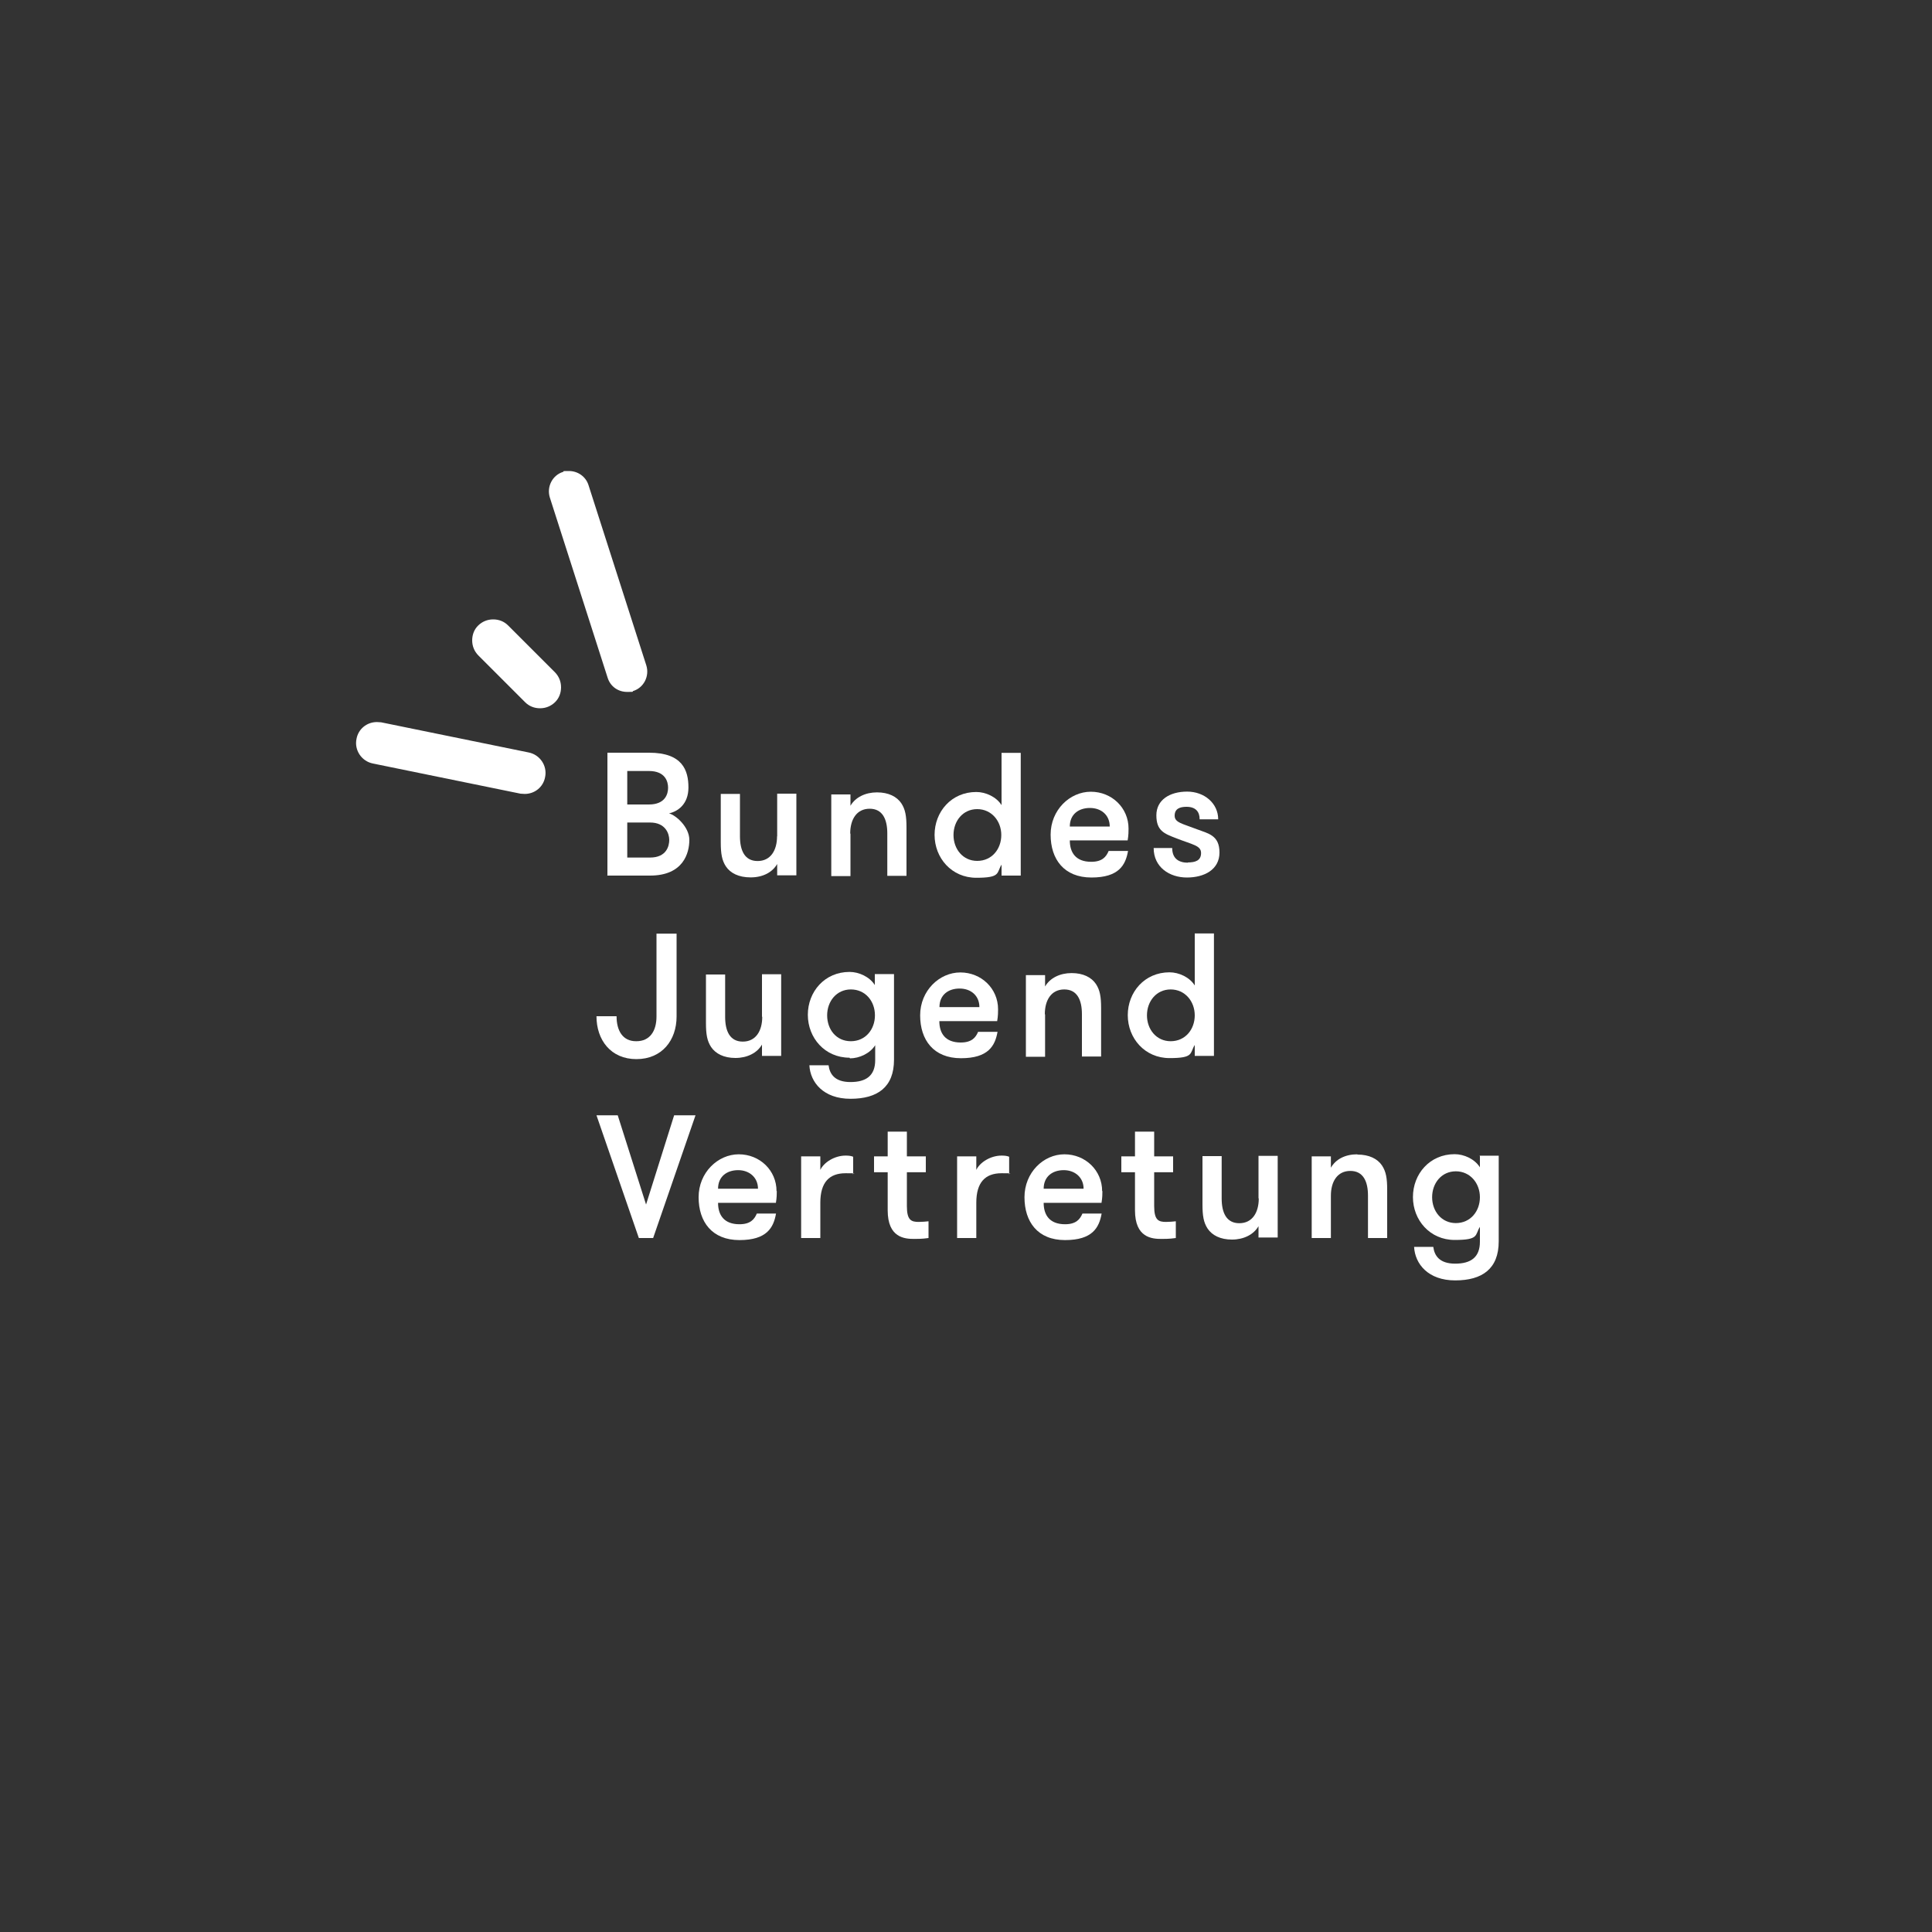 <?xml version="1.0" encoding="UTF-8"?> <svg xmlns="http://www.w3.org/2000/svg" id="Layer_1" data-name="Layer 1" viewBox="0 0 150 150"><rect x="0" y="0" width="150" height="150" fill="#333333" stroke="none"/><defs><style> .cls-1 { fill: #fff; } </style></defs><path class="cls-1" d="M77.76,62.51c-.4-.64-1.23-1.02-1.96-1.02-1.94,0-3.24,1.54-3.24,3.33s1.32,3.33,3.24,3.33,1.56-.38,1.96-1.02v.85h1.49v-9.53h-1.49v4.04h0ZM75.87,66.84c-1.11,0-1.84-.92-1.84-2.01s.73-2.01,1.84-2.01,1.87.92,1.87,2.01-.73,2.01-1.87,2.01"></path><path class="cls-1" d="M86.07,66.08c-.19.45-.5.83-1.35.83-1.21,0-1.66-.73-1.66-1.66h4.49c.07-.4.07-.71.07-.92,0-1.61-1.3-2.86-2.93-2.86s-3.12,1.42-3.12,3.33,1.04,3.33,3.17,3.33,2.65-.97,2.84-2.06h-1.51ZM84.62,62.73c.9,0,1.54.57,1.54,1.44h-3.1c0-.95.69-1.44,1.56-1.44"></path><path class="cls-1" d="M92.24,66.98c-.71,0-1.23-.31-1.23-1.14h-1.44c0,1.49,1.23,2.29,2.58,2.29s2.53-.61,2.53-1.94-.85-1.47-1.73-1.8c-1.16-.45-1.75-.52-1.75-1.06s.4-.69.92-.69c.71,0,1.02.38,1.02.97h1.44c0-1.23-1.06-2.15-2.41-2.15s-2.39.64-2.39,1.84.61,1.42,1.51,1.77c1.32.52,1.96.57,1.96,1.16s-.45.73-1.04.73"></path><path class="cls-1" d="M47.14,67.98h3.33c2.6,0,3.05-1.77,3.05-2.77s-1.04-1.92-1.58-2.06c.66-.14,1.51-.69,1.51-2.01s-.45-2.7-3.05-2.7h-3.24v9.53h-.02ZM48.7,59.86h1.68c1.28,0,1.49.83,1.49,1.3s-.21,1.3-1.49,1.3h-1.68v-2.6ZM48.7,63.86h1.77c1.21,0,1.49.88,1.49,1.35s-.21,1.37-1.49,1.37h-1.77v-2.72Z"></path><path class="cls-1" d="M60.33,64.93c0,1.09-.5,1.92-1.51,1.92s-1.37-.83-1.37-1.92v-3.29h-1.49v3.76c0,.88.09,1.4.4,1.87.35.52.99.85,1.92.85s1.68-.38,2.06-1.04v.88h1.49v-6.34h-1.49v3.31Z"></path><path class="cls-1" d="M66.01,64.71c0-1.09.5-1.92,1.51-1.92s1.37.83,1.37,1.92v3.29h1.49v-3.76c0-.88-.09-1.4-.4-1.87-.35-.52-.99-.85-1.89-.85s-1.68.38-2.06,1.04v-.88h-1.49v6.34h1.49v-3.29l-.02-.02Z"></path><path class="cls-1" d="M47.18,52.63c.21.66.8,1.09,1.51,1.09s.33-.02.47-.07c.83-.26,1.28-1.16,1.02-1.99l-4.49-14c-.21-.66-.83-1.09-1.51-1.09s-.33.02-.47.07c-.83.26-1.28,1.16-1.02,1.99l4.49,14Z"></path><path class="cls-1" d="M39.45,48.56c-.31-.31-.71-.47-1.16-.47s-.85.17-1.16.47-.47.71-.47,1.16.17.85.47,1.16l3.64,3.64c.31.31.71.47,1.16.47s.85-.17,1.16-.47.47-.71.47-1.16-.17-.85-.47-1.16l-3.64-3.64h0Z"></path><path class="cls-1" d="M41.04,58.42l-11.45-2.34c-.12,0-.21-.02-.33-.02-.78,0-1.44.54-1.58,1.3-.19.88.4,1.75,1.28,1.92l11.45,2.34c.12,0,.21.02.33.02.78,0,1.44-.54,1.58-1.3.19-.88-.4-1.75-1.28-1.92"></path><path class="cls-1" d="M49.38,80.84c-1.02,0-1.51-.8-1.51-1.94h-1.56c0,1.84,1.11,3.33,3.1,3.33s3.12-1.47,3.12-3.31v-6.43h-1.56v6.43c0,1.14-.52,1.92-1.56,1.92"></path><path class="cls-1" d="M59.18,78.95c0,1.09-.5,1.92-1.51,1.92s-1.37-.83-1.37-1.92v-3.29h-1.49v3.76c0,.88.09,1.4.4,1.87.35.52.99.85,1.89.85s1.68-.38,2.06-1.04v.88h1.49v-6.34h-1.49v3.29l.02.02Z"></path><path class="cls-1" d="M65.99,82.17c.73,0,1.56-.38,1.96-1.02v1.16c0,1.21-.71,1.7-1.92,1.7s-1.61-.61-1.7-1.3h-1.49c.07,1.32,1.09,2.6,3.19,2.6s3.38-.9,3.38-3.03v-6.65h-1.49v.85c-.4-.64-1.23-1.02-1.96-1.02-1.94,0-3.24,1.54-3.24,3.33s1.32,3.33,3.24,3.33M66.06,76.82c1.14,0,1.87.92,1.87,2.01s-.73,2.01-1.87,2.01-1.84-.92-1.84-2.01.73-2.01,1.84-2.01"></path><path class="cls-1" d="M77.43,80.11h-1.49c-.19.45-.5.83-1.35.83-1.21,0-1.66-.73-1.66-1.66h4.49c.07-.4.07-.71.07-.92,0-1.61-1.3-2.86-2.93-2.86s-3.12,1.42-3.12,3.33,1.04,3.33,3.17,3.33,2.65-.97,2.84-2.06M74.5,76.75c.9,0,1.54.57,1.54,1.44h-3.1c0-.95.69-1.44,1.56-1.44"></path><path class="cls-1" d="M94.25,82v-9.53h-1.49v4.04c-.4-.64-1.23-1.02-1.96-1.02-1.94,0-3.24,1.54-3.24,3.33s1.32,3.33,3.24,3.33,1.56-.38,1.96-1.02v.85h1.49ZM90.89,80.84c-1.11,0-1.84-.92-1.84-2.01s.73-2.01,1.84-2.01,1.87.92,1.87,2.01-.73,2.01-1.87,2.01"></path><path class="cls-1" d="M81.12,78.74c0-1.09.5-1.92,1.51-1.92s1.37.83,1.37,1.92v3.29h1.49v-3.76c0-.88-.09-1.4-.4-1.87-.35-.52-.99-.85-1.89-.85s-1.68.38-2.06,1.04v-.88h-1.49v6.34h1.49v-3.29l-.02-.02Z"></path><polygon class="cls-1" points="50.16 93.52 47.96 86.59 46.31 86.59 49.6 96.12 50.71 96.12 54 86.59 52.34 86.59 50.16 93.52"></polygon><path class="cls-1" d="M60.29,92.48c0-1.61-1.3-2.86-2.93-2.86s-3.12,1.42-3.12,3.33,1.04,3.33,3.17,3.33,2.65-.97,2.84-2.06h-1.49c-.19.45-.5.83-1.35.83-1.21,0-1.66-.73-1.66-1.66h4.49c.07-.4.07-.71.07-.92M55.75,92.29c0-.95.69-1.44,1.56-1.44s1.54.57,1.54,1.44h-3.1Z"></path><path class="cls-1" d="M63.69,90.8v-1.02h-1.49v6.34h1.49v-2.74c0-1.58.69-2.29,1.96-2.29s.35,0,.59.07v-1.35c-.17-.07-.35-.09-.59-.09-.85,0-1.68.52-1.96,1.11"></path><path class="cls-1" d="M70.41,93.61v-2.6h1.47v-1.23h-1.47v-1.92h-1.49v1.92h-1.06v1.23h1.06v2.96c0,2.13,1.32,2.22,2.06,2.22s.88-.05,1.11-.07v-1.3c-.14.02-.52.05-.76.05-.59,0-.92-.14-.92-1.23"></path><path class="cls-1" d="M75.8,90.8v-1.02h-1.49v6.34h1.49v-2.74c0-1.58.69-2.29,1.96-2.29s.35,0,.59.07v-1.35c-.17-.07-.35-.09-.59-.09-.85,0-1.68.52-1.96,1.11"></path><path class="cls-1" d="M85.57,92.48c0-1.61-1.3-2.86-2.93-2.86s-3.1,1.42-3.1,3.33,1.02,3.33,3.15,3.33,2.65-.97,2.84-2.06h-1.49c-.19.45-.5.83-1.35.83-1.21,0-1.66-.73-1.66-1.66h4.49c.07-.4.07-.71.07-.92M81.03,92.29c0-.95.69-1.44,1.56-1.44s1.54.57,1.54,1.44h-3.1Z"></path><path class="cls-1" d="M89.61,93.61v-2.6h1.47v-1.23h-1.47v-1.92h-1.49v1.92h-1.06v1.23h1.06v2.96c0,2.13,1.32,2.22,2.06,2.22s.88-.05,1.11-.07v-1.3c-.14.02-.52.05-.76.05-.59,0-.92-.14-.92-1.23"></path><path class="cls-1" d="M97.73,93.05c0,1.09-.5,1.92-1.51,1.92s-1.37-.83-1.37-1.92v-3.29h-1.49v3.76c0,.88.09,1.4.4,1.87.35.52.99.85,1.89.85s1.68-.38,2.06-1.04v.88h1.49v-6.34h-1.49v3.29l.02.02Z"></path><path class="cls-1" d="M105.39,89.62c-.95,0-1.68.38-2.06,1.04v-.88h-1.49v6.34h1.49v-3.29c0-1.09.5-1.92,1.51-1.92s1.37.83,1.37,1.92v3.29h1.49v-3.76c0-.88-.09-1.4-.4-1.87-.35-.52-.99-.85-1.92-.85"></path><path class="cls-1" d="M114.9,89.78v.85c-.4-.64-1.23-1.02-1.96-1.02-1.94,0-3.24,1.54-3.24,3.33s1.32,3.33,3.24,3.33,1.56-.38,1.96-1.02v1.16c0,1.21-.71,1.7-1.92,1.7s-1.61-.61-1.7-1.3h-1.49c.07,1.32,1.09,2.6,3.19,2.6s3.38-.9,3.38-3.03v-6.65h-1.49l.02.02ZM113.03,94.96c-1.11,0-1.84-.92-1.84-2.01s.73-2.01,1.84-2.01,1.87.92,1.87,2.01-.73,2.01-1.87,2.01"></path></svg> 